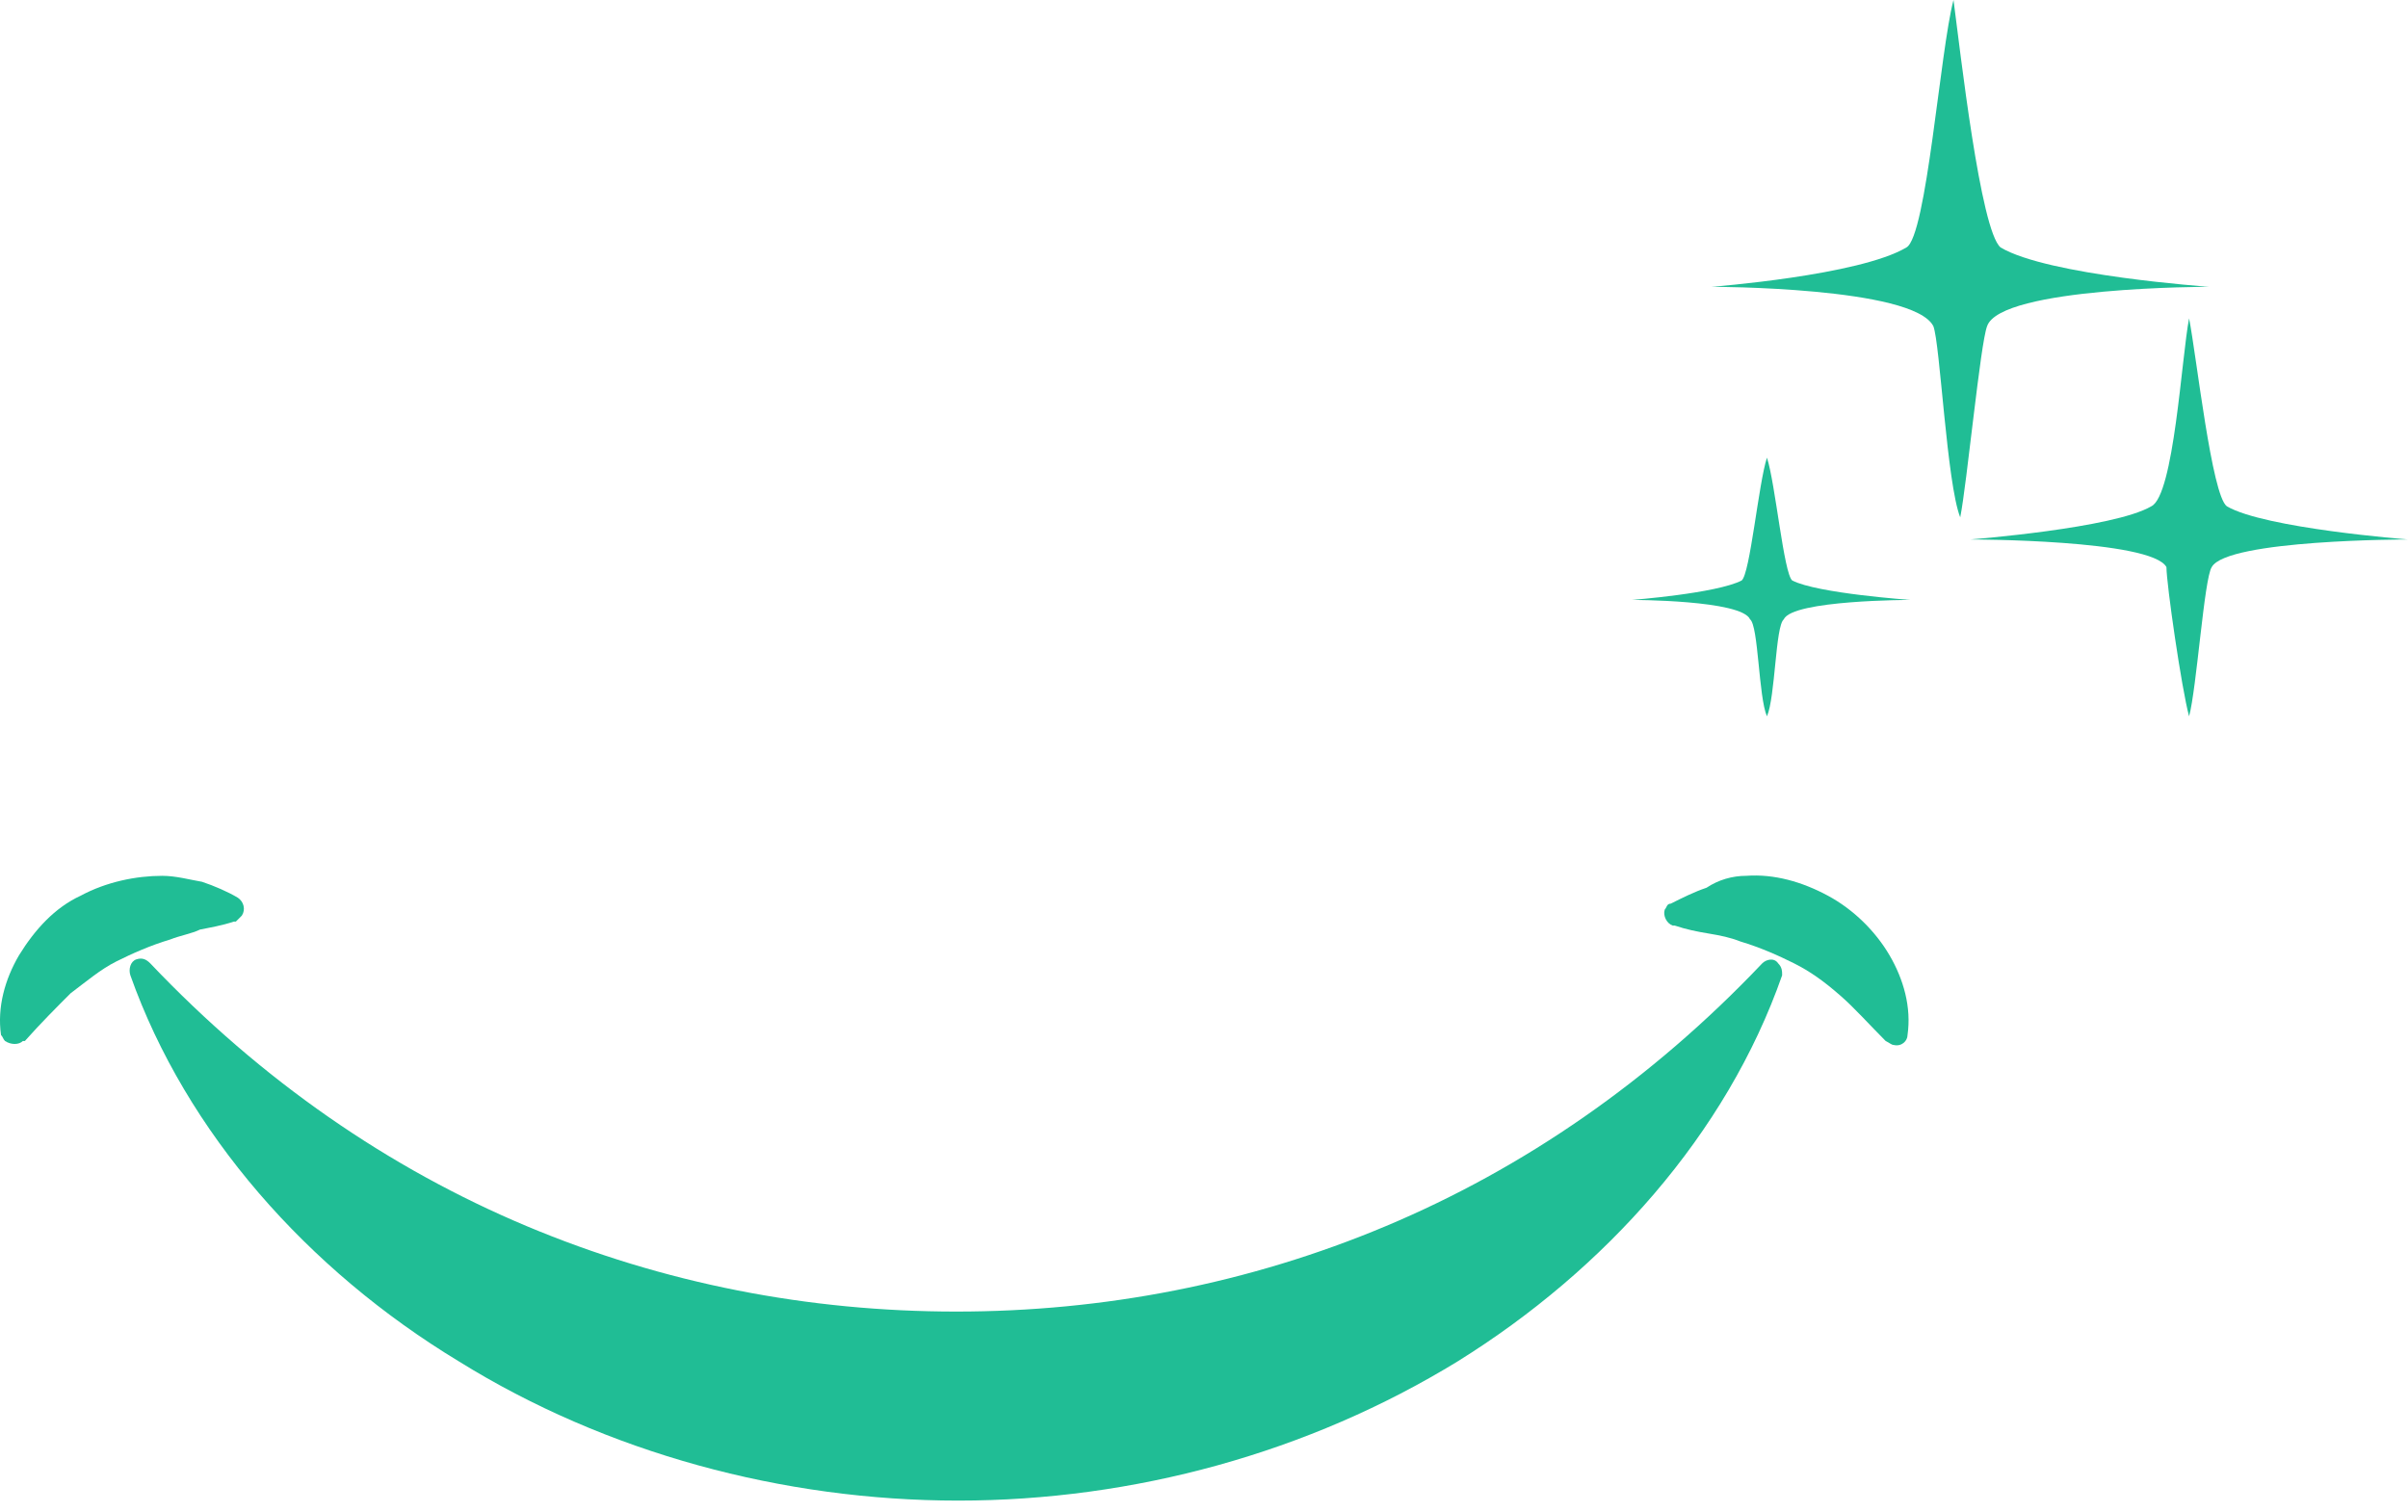 <svg xmlns="http://www.w3.org/2000/svg" width="121" height="76" viewBox="0 0 121 76" fill="none"><path d="M7.551 48.415C13.151 54.315 19.551 58.715 26.451 61.615C33.351 64.515 40.651 65.915 48.051 65.915C55.451 65.915 62.751 64.515 69.651 61.615C76.551 58.715 82.951 54.315 88.551 48.415C88.751 48.215 89.151 48.115 89.351 48.415C89.551 48.615 89.551 48.815 89.551 49.015C86.751 57.015 80.651 63.815 73.251 68.415C65.751 73.015 56.951 75.415 48.151 75.415C39.351 75.415 30.451 73.015 23.051 68.415C15.451 63.815 9.351 56.915 6.551 49.015C6.451 48.715 6.551 48.315 6.851 48.215C7.151 48.115 7.351 48.215 7.551 48.415Z" fill="#20BD95"></path><path d="M0.051 52.016C-0.149 50.616 0.251 49.216 0.951 48.016C1.751 46.716 2.751 45.616 4.051 45.016C5.351 44.316 6.851 44.016 8.151 44.016C8.851 44.016 9.551 44.216 10.152 44.316C10.752 44.516 11.451 44.816 11.951 45.116C12.252 45.316 12.351 45.716 12.152 46.016C12.052 46.116 11.951 46.216 11.851 46.316H11.752C11.152 46.516 10.552 46.616 10.052 46.716C9.651 46.916 9.051 47.016 8.551 47.216C7.551 47.516 6.651 47.916 5.851 48.316C5.051 48.716 4.351 49.316 3.551 49.916C2.851 50.616 2.051 51.416 1.251 52.316H1.151C0.951 52.516 0.551 52.516 0.251 52.316C0.151 52.216 0.151 52.116 0.051 52.016Z" fill="#20BD95"></path><path d="M94.751 52.315C93.951 51.515 93.151 50.615 92.451 50.015C91.651 49.315 90.951 48.815 90.151 48.415C89.352 48.015 88.451 47.615 87.451 47.315C86.951 47.115 86.451 47.015 85.852 46.915C85.251 46.815 84.751 46.715 84.151 46.515H84.052C83.751 46.415 83.552 46.015 83.651 45.715C83.751 45.615 83.751 45.415 83.951 45.415C84.552 45.115 85.151 44.815 85.751 44.615C86.352 44.215 87.052 44.015 87.751 44.015C89.151 43.915 90.552 44.315 91.852 45.015C93.151 45.715 94.251 46.815 94.951 48.015C95.651 49.215 96.052 50.615 95.852 52.015C95.852 52.315 95.552 52.615 95.151 52.515C95.052 52.515 94.951 52.415 94.751 52.315Z" fill="#20BD95"></path><path d="M108.103 25.444C109.241 24.889 109.621 17.944 110 16C110.379 17.944 111.138 24.889 111.897 25.444C113.793 26.556 121 27.111 121 27.111C121 27.111 111.897 27.111 111.138 28.5C110.759 29.056 110.379 34.611 110 36C109.621 34.611 108.862 29.333 108.862 28.5C108.103 27.111 99 27.111 99 27.111C99 27.111 106.207 26.556 108.103 25.444Z" fill="#20BD95"></path><path d="M95.797 12.435C96.811 11.87 97.487 2.543 98.162 0C98.5 2.543 99.513 11.587 100.527 12.435C102.892 13.848 111 14.413 111 14.413C111 14.413 100.527 14.413 99.851 16.391C99.513 17.239 98.838 24.304 98.5 26C97.824 24.304 97.487 17.239 97.149 16.391C96.135 14.413 86 14.413 86 14.413C86 14.413 93.432 13.848 95.797 12.435Z" fill="#20BD95"></path><path d="M87.515 29.175C87.939 28.85 88.364 24.3 88.788 23C89.212 24.3 89.636 28.85 90.061 29.175C91.333 29.825 96 30.15 96 30.15C96 30.15 90.061 30.15 89.636 31.125C89.212 31.45 89.212 35.025 88.788 36C88.364 35.025 88.364 31.45 87.939 31.125C87.515 30.15 82 30.15 82 30.15C82 30.15 86.242 29.825 87.515 29.175Z" fill="#20BD95"></path></svg>